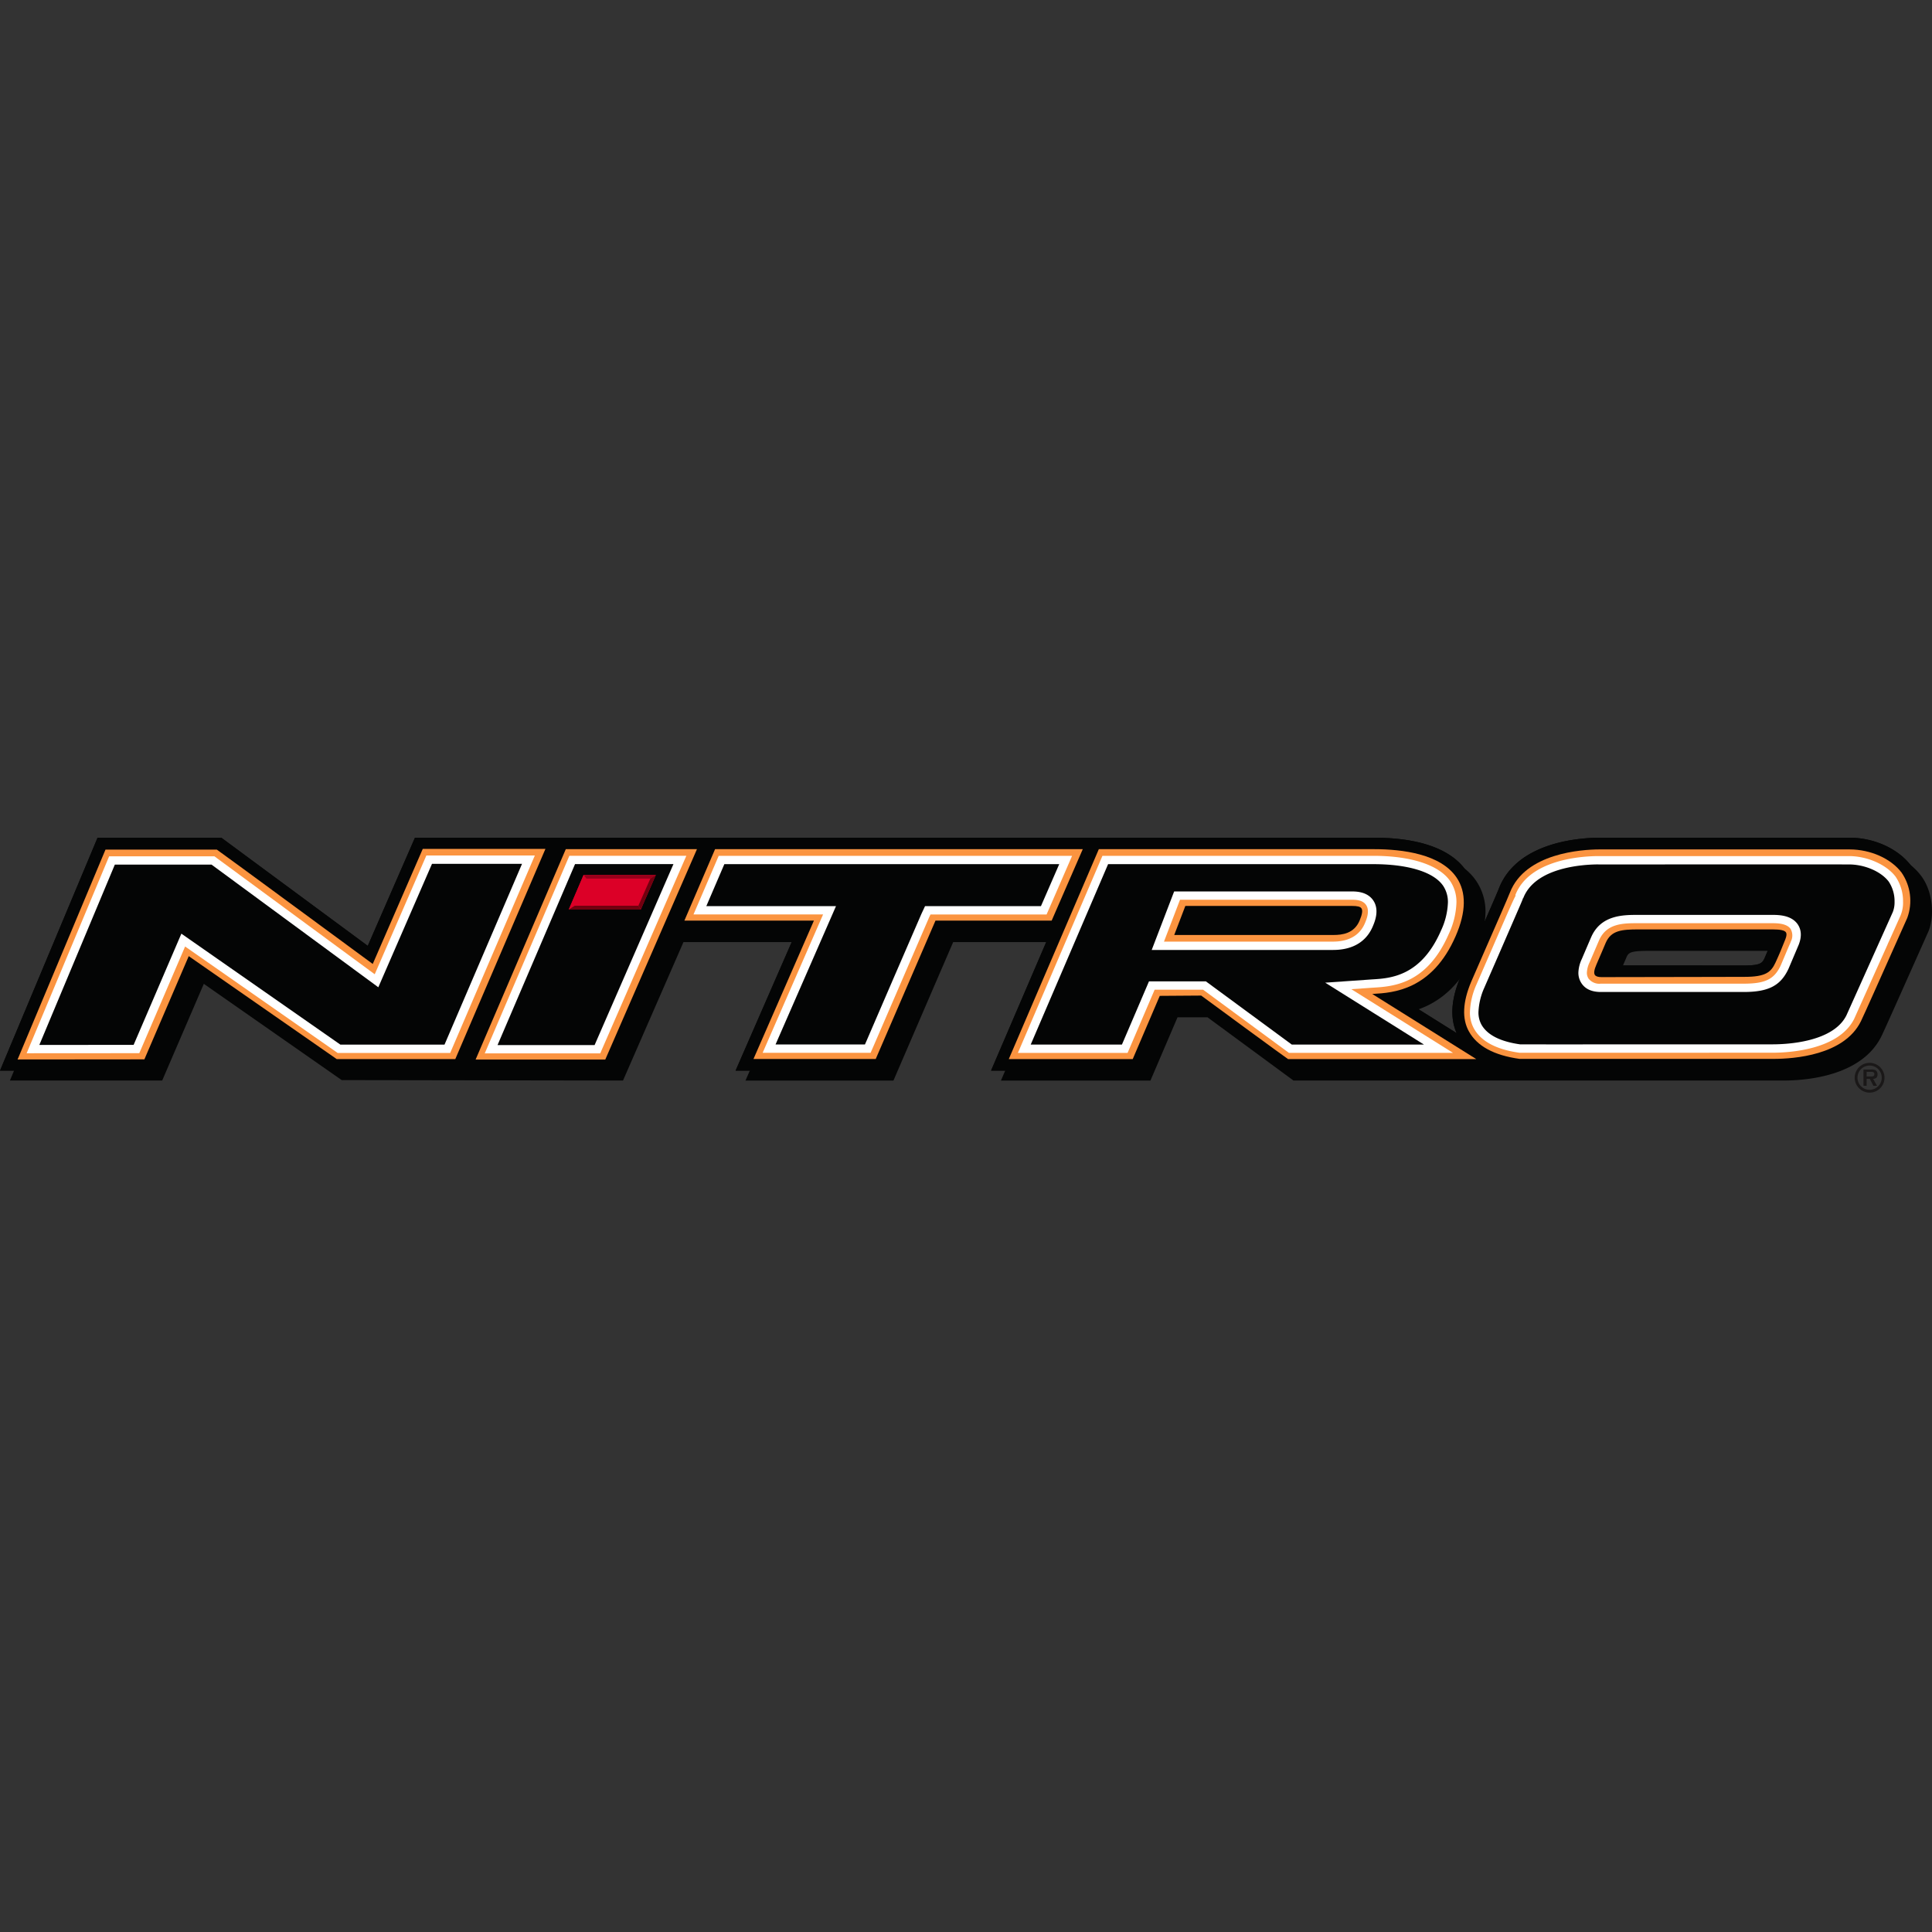 <svg xmlns="http://www.w3.org/2000/svg" xmlns:xlink="http://www.w3.org/1999/xlink" width="512" height="512" viewBox="0 0 512 512">
  <rect x="0" y="0" width="512" height="512" fill="#333333" stroke="none"/>
  <defs>
    <clipPath id="clip-path">
      <rect id="Rectangle_1" data-name="Rectangle 1" width="512" height="67.559" fill="none"/>
    </clipPath>
    <clipPath id="clip-path-2">
      <path id="Path_7" data-name="Path 7" d="M111.54,2.644l-.1.234S100.043,29.107,98.283,33.145c-4.45-3.274-41.09-30.224-41.311-30.3H27.456L4.163,58.458l33.605-.031.1-.235S47.894,34.85,49.521,31.071L88.739,58.355h31.423L144.05,2.644Z" transform="translate(-4.163 -2.644)" fill="none"/>
    </clipPath>
    <linearGradient id="linear-gradient" x1="-0.033" y1="1.157" x2="-0.025" y2="1.157" gradientUnits="objectBoundingBox">
      <stop offset="0" stop-color="#fb9440"/>
      <stop offset="0.197" stop-color="#fff"/>
      <stop offset="0.309" stop-color="#fb9440"/>
      <stop offset="0.511" stop-color="#fb9440"/>
      <stop offset="0.764" stop-color="#b96f30"/>
      <stop offset="1" stop-color="#fb9440"/>
    </linearGradient>
    <clipPath id="clip-path-3">
      <path id="Path_8" data-name="Path 8" d="M381.272,36.046c-.33-.481-.185-1.4.425-2.793.352-.795.854-1.969,1.4-3.25l1.057-2.486c1.438-3.311,4.267-3.545,8.761-3.545H428.37c2.038,0,3.167.244,3.53.769.243.36.2.957-.141,1.826l-.3.742c-.573,1.442-1.285,3.233-2.314,5.437-1.22,2.637-2.7,3.8-8.232,3.8-2.026,0-7.006.013-12.9.028-8.493.019-18.87.044-24.961.044-.927,0-1.531-.2-1.783-.574m1.114-33.268c-4.509.027-19.57.909-23.648,11.487-.479,1.26-3.807,8.845-6.476,14.939-1.777,4.057-3.328,7.611-3.781,8.676-2.253,5.376-2.452,9.8-.587,13.132,2.168,3.9,6.652,6.335,13.425,7.276h67.269c5.491,0,18.753-.967,23.184-9.96.825-1.686,5.382-11.917,8.706-19.379,1.773-3.969,3.209-7.2,3.593-8.036a13.19,13.19,0,0,0-1.513-11.99c-2.816-3.729-8.221-6.145-13.782-6.145L400.621,2.77c-9.442,0-16.876.008-18.234.008" transform="translate(-346.629 -2.77)" fill="none"/>
    </clipPath>
    <linearGradient id="linear-gradient-2" x1="-3.244" y1="1.161" x2="-3.235" y2="1.161" xlink:href="#linear-gradient"/>
    <clipPath id="clip-path-4">
      <path id="Path_9" data-name="Path 9" d="M285.612,17.757h44.107c1.513,0,2.255.184,2.562.637.373.547.206,1.609-.5,3.273-1.444,3.4-4.569,3.79-6.929,3.79H282.669ZM262.684,2.715,238.827,58.342h32.844l7.163-16.75,10.982-.077c.389.292,22.77,16.75,23.009,16.827H362.7l-1.129-.712s-20.692-12.955-26.421-16.537c.117-.006.23-.02.344-.031,5.031-.289,15.491-.9,21.771-15.341,2.778-6.394,2.853-11.61.231-15.485-4.212-6.217-14.233-7.521-21.9-7.521Z" transform="translate(-238.827 -2.715)" fill="none"/>
    </clipPath>
    <linearGradient id="linear-gradient-3" x1="-2.158" y1="1.16" x2="-2.149" y2="1.16" xlink:href="#linear-gradient"/>
    <clipPath id="clip-path-5">
      <path id="Path_10" data-name="Path 10" d="M170.155,2.715l-8.131,18.937h34.327c-2.09,4.817-15.784,36.137-15.784,36.137l-.236.537h32.4l.1-.235c.148-.349,14.359-33.3,15.737-36.44h30.789L267.6,2.715Z" transform="translate(-162.024 -2.715)" fill="none"/>
    </clipPath>
    <linearGradient id="linear-gradient-4" x1="-1.718" y1="1.16" x2="-1.707" y2="1.16" xlink:href="#linear-gradient"/>
    <clipPath id="clip-path-6">
      <path id="Path_11" data-name="Path 11" d="M136.5,2.706,112.6,58.471h34.361l24.3-55.765Z" transform="translate(-112.604 -2.706)" fill="none"/>
    </clipPath>
    <linearGradient id="linear-gradient-5" x1="-2.149" y1="1.157" x2="-2.13" y2="1.157" xlink:href="#linear-gradient"/>
    <clipPath id="clip-path-8">
      <path id="Path_23" data-name="Path 23" d="M134.651,17.992l1.584-1.025,3.105-7.173-.76-.983Z" transform="translate(-134.651 -8.811)" fill="none"/>
    </clipPath>
    <linearGradient id="linear-gradient-6" x1="-32.144" y1="6.284" x2="-31.905" y2="6.284" gradientUnits="objectBoundingBox">
      <stop offset="0" stop-color="#dc0027"/>
      <stop offset="0.298" stop-color="#f8dfd6"/>
      <stop offset="0.472" stop-color="#f5baac"/>
      <stop offset="1" stop-color="#dc0027"/>
    </linearGradient>
    <clipPath id="clip-path-9">
      <path id="Path_24" data-name="Path 24" d="M138.161,8.811l.76.983h16.924l1.462-.983Z" transform="translate(-138.161 -8.811)" fill="none"/>
    </clipPath>
    <linearGradient id="linear-gradient-7" x1="-8.078" y1="58.704" x2="-8.019" y2="58.704" gradientUnits="objectBoundingBox">
      <stop offset="0" stop-color="#dc0027"/>
      <stop offset="0.174" stop-color="#f8ded6"/>
      <stop offset="0.404" stop-color="#f4b9ab"/>
      <stop offset="0.764" stop-color="#dc0027"/>
      <stop offset="0.91" stop-color="#98001a"/>
      <stop offset="1" stop-color="#98001a"/>
    </linearGradient>
    <clipPath id="clip-path-10">
      <path id="Path_25" data-name="Path 25" d="M154.3,9.794l-3.165,7.173.628,1.025,4-9.181Z" transform="translate(-151.131 -8.811)" fill="none"/>
    </clipPath>
    <linearGradient id="linear-gradient-8" x1="-22.4" y1="5.699" x2="-22.25" y2="5.699" gradientUnits="objectBoundingBox">
      <stop offset="0" stop-color="#71000f"/>
      <stop offset="0.135" stop-color="#71000f"/>
      <stop offset="0.534" stop-color="#a9001c"/>
      <stop offset="0.643" stop-color="#810012"/>
      <stop offset="0.685" stop-color="#71000f"/>
      <stop offset="1" stop-color="#71000f"/>
    </linearGradient>
    <clipPath id="clip-Nitro_512X512">
      <rect width="512" height="512"/>
    </clipPath>
  </defs>
  <g id="Nitro_512X512" clip-path="url(#clip-Nitro_512X512)">
    <g id="Group_42620" data-name="Group 42620" transform="translate(-732 -288)">
      <g id="Group_23" data-name="Group 23" transform="translate(732 510)">
        <g id="Group_2" data-name="Group 2" transform="translate(0 0)">
          <g id="Group_1" data-name="Group 1" clip-path="url(#clip-path)">
            <path id="Path_1" data-name="Path 1" d="M439.089,57.2a3.95,3.95,0,1,1,3.953,4.01,3.973,3.973,0,0,1-3.953-4.01m7.167,0a3.214,3.214,0,1,0-3.213,3.262,3.231,3.231,0,0,0,3.213-3.262m-1.246,2.192h-.969l-.952-1.834h-.839v1.834h-.835V55.071h2.069a2.489,2.489,0,0,1,1.152.2,1.262,1.262,0,0,1,.5,1.13c0,.774-.4,1.106-1.168,1.157ZM443.5,56.92c.464,0,.8-.108.8-.656,0-.579-.6-.579-1.021-.579h-1.032V56.92Z" transform="translate(52.425 6.353)" fill="#1a1818"/>
            <path id="Path_2" data-name="Path 2" d="M374.839,34.049" transform="translate(44.754 4.065)" fill="#1a1818"/>
            <path id="Path_3" data-name="Path 3" d="M421.485,31.706" transform="translate(50.323 3.785)" fill="#1a1818"/>
            <path id="Path_4" data-name="Path 4" d="M506.46,7.436C503.049,2.914,496.646,0,490.162,0h-66.4C418.742.03,402,1.07,397.2,13.516c-.409,1.07-3.122,7.285-5.525,12.762L387,36.993c-2.441,5.813-2.764,10.785-.967,14.8l-13.723-8.6c7.2-2.192,12.7-7.544,16.343-15.942a25.735,25.735,0,0,0,2.4-10.123,14.41,14.41,0,0,0-2.437-8.256C384.692,3.067,376.216,0,364.107,0H109.97l-.17.388s-9.526,21.826-12.333,28.279C90.623,23.617,58.817.125,58.817.125L58.645,0H25.857L0,61.735H40.351L51.386,36.1,87.939,61.616l74.538.119L178.5,25.043h32.455c-3.415,7.8-15.631,35.8-15.631,35.8l-.386.892h39.21l.169-.391s12.724-29.52,15.66-36.3h28.4l-15.74,36.692h39.621l7.167-16.758h7.965c2.488,1.834,22.59,16.625,22.59,16.625l.172.133H469.972c6.079,0,20.778-1.143,26.009-11.755.855-1.752,5.467-12.115,8.844-19.692l3.479-7.8c1.732-3.772,1.528-10.6-1.845-15.055m-36.9,19.938c-.646,1.527-1.882,4.453-1.882,4.453-.615,1.314-.954,2.036-5.381,2.036l-26.542-.008c-4.2,0-7.718,0-9.4.008l2.064-4.825c.542-1.245,1.145-1.675,5.875-1.675,10.972,0,30.762,0,35.264.01M357.254,21.141c-.625,1.157-1.671,1.587-3.8,1.587H315.691l.607-1.587Z" transform="translate(0 0)" fill="#040505"/>
            <path id="Path_5" data-name="Path 5" d="M508.805,9.78c-3.411-4.521-9.813-7.436-16.3-7.436h-66.4c-5.021.031-21.763,1.071-26.562,13.516-.41,1.071-3.123,7.286-5.526,12.763l-4.678,10.714c-2.443,5.813-2.765,10.783-.968,14.793l-13.723-8.6c7.2-2.192,12.7-7.545,16.342-15.942a25.728,25.728,0,0,0,2.4-10.123,14.416,14.416,0,0,0-2.437-8.257c-3.921-5.8-12.4-8.868-24.507-8.868H112.315l-.17.39s-9.526,21.825-12.333,28.278C92.968,25.962,61.162,2.47,61.162,2.47l-.172-.126H28.2L2.345,64.075H42.7l11.035-25.63L90.284,63.959l74.538.116,16.025-36.687H213.3c-3.415,7.8-15.631,35.8-15.631,35.8l-.386.891h39.21l.169-.388s12.724-29.518,15.66-36.3h28.4l-15.74,36.687h39.621l7.168-16.755h7.964L342.33,63.942l.172.133H472.317c6.079,0,20.778-1.142,26.009-11.754.855-1.751,5.468-12.112,8.846-19.689l3.478-7.8c1.732-3.773,1.528-10.6-1.845-15.056M471.9,29.719c-.645,1.526-1.881,4.453-1.881,4.453-.615,1.313-.954,2.036-5.381,2.036L438.1,36.2c-4.2,0-7.718,0-9.4.008l2.064-4.825c.541-1.245,1.145-1.675,5.875-1.675,10.973,0,30.762,0,35.263.01M359.6,23.486c-.626,1.157-1.672,1.587-3.8,1.587H318.036l.608-1.587Z" transform="translate(0.28 0.28)" fill="#040505"/>
            <path id="Path_6" data-name="Path 6" d="M506.46,7.436C503.049,2.914,496.646,0,490.162,0h-66.4C418.742.03,402,1.07,397.2,13.516c-.409,1.07-3.122,7.285-5.525,12.762L387,36.993c-2.441,5.813-2.764,10.785-.967,14.8l-13.723-8.6c7.2-2.192,12.7-7.544,16.343-15.942a25.735,25.735,0,0,0,2.4-10.123,14.41,14.41,0,0,0-2.437-8.256C384.692,3.067,376.216,0,364.107,0H109.97l-.17.388s-9.526,21.826-12.333,28.279C90.623,23.617,58.817.125,58.817.125L58.645,0H25.857L0,61.735H40.351L51.386,36.1,87.939,61.616l74.538.119L178.5,25.043h32.455c-3.415,7.8-15.631,35.8-15.631,35.8l-.386.892h39.21l.169-.391s12.724-29.52,15.66-36.3h28.4l-15.74,36.692h39.621l7.167-16.758h7.965c2.488,1.834,22.59,16.625,22.59,16.625l.172.133H469.972c6.079,0,20.778-1.143,26.009-11.755.855-1.752,5.467-12.115,8.844-19.692l3.479-7.8c1.732-3.772,1.528-10.6-1.845-15.055m-36.9,19.938c-.646,1.527-1.882,4.453-1.882,4.453-.615,1.314-.954,2.036-5.381,2.036l-26.542-.008c-4.2,0-7.718,0-9.4.008l2.064-4.825c.542-1.245,1.145-1.675,5.875-1.675,10.972,0,30.762,0,35.264.01M357.254,21.141c-.625,1.157-1.671,1.587-3.8,1.587H315.691l.607-1.587Z" transform="translate(0 0)" fill="#040505"/>
          </g>
        </g>
        <g id="Group_4" data-name="Group 4" transform="translate(4.66 2.96)">
          <g id="Group_3" data-name="Group 3" clip-path="url(#clip-path-2)">
            <rect id="Rectangle_2" data-name="Rectangle 2" width="139.887" height="55.814" transform="translate(0 0)" fill="url(#linear-gradient)"/>
          </g>
        </g>
        <g id="Group_6" data-name="Group 6" transform="translate(388.015 3.101)">
          <g id="Group_5" data-name="Group 5" clip-path="url(#clip-path-3)">
            <rect id="Rectangle_3" data-name="Rectangle 3" width="119.414" height="55.519" transform="translate(-0.6 0)" fill="url(#linear-gradient-2)"/>
          </g>
        </g>
        <g id="Group_8" data-name="Group 8" transform="translate(267.342 3.039)">
          <g id="Group_7" data-name="Group 7" clip-path="url(#clip-path-4)">
            <rect id="Rectangle_4" data-name="Rectangle 4" width="123.869" height="55.627" transform="translate(0 0)" fill="url(#linear-gradient-3)"/>
          </g>
        </g>
        <g id="Group_10" data-name="Group 10" transform="translate(181.369 3.039)">
          <g id="Group_9" data-name="Group 9" clip-path="url(#clip-path-5)">
            <rect id="Rectangle_5" data-name="Rectangle 5" width="105.576" height="55.612" transform="translate(0 0)" fill="url(#linear-gradient-4)"/>
          </g>
        </g>
        <g id="Group_12" data-name="Group 12" transform="translate(126.048 3.029)">
          <g id="Group_11" data-name="Group 11" clip-path="url(#clip-path-6)">
            <rect id="Rectangle_6" data-name="Rectangle 6" width="58.663" height="55.765" fill="url(#linear-gradient-5)"/>
          </g>
        </g>
        <g id="Group_14" data-name="Group 14" transform="translate(0 0)">
          <g id="Group_13" data-name="Group 13" clip-path="url(#clip-path)">
            <path id="Path_12" data-name="Path 12" d="M462.779,16.493A11.635,11.635,0,0,0,460.8,9.8c-2.43-3.206-7.521-5.449-12.39-5.449l-6.251,0-60.126,0c-4.237.016-18.334.809-22.023,10.387l.134.043c-.642,1.125-2.116,4.536-6.635,14.927l-3.757,8.629A19.408,19.408,0,0,0,348,45.706a8.752,8.752,0,0,0,1.059,4.349c1.891,3.4,5.93,5.551,12.035,6.412.084,0,.115.01,8.565.01l58.561-.016c4.041,0,17.513-.645,21.633-9.029.06-.138,8.883-19.786,8.883-19.786l-.016-.013c.235-.47.943-2.037,3.4-7.548a8.835,8.835,0,0,0,.662-3.591M431.7,30.173l-1.326,3.134c-1.712,3.677-4.092,4.855-9.817,4.855H382.694a3.61,3.61,0,0,1-3.232-1.306,2.784,2.784,0,0,1-.472-1.607,7.112,7.112,0,0,1,.761-2.822c.077-.187,2.439-5.69,2.439-5.69,1.985-4.6,6.434-4.6,10.361-4.6h35.46c1.268,0,3.9,0,4.962,1.51a3.517,3.517,0,0,1,.046,3.393l-.1.31c-.261.555-.62,1.406-1.224,2.82" transform="translate(41.549 0.52)" fill="#fff"/>
            <path id="Path_13" data-name="Path 13" d="M112.237,4.216,98.555,35.684,56.064,4.423H28.173L6.308,56.62l29.851-.02.2-.46s9.8-22.817,11.943-27.81c5.849,4.079,40.209,28.055,40.209,28.055l.2.153H118.55L140.984,4.216Z" transform="translate(0.753 0.503)" fill="#fff"/>
            <path id="Path_14" data-name="Path 14" d="M355.2,24.926a21.094,21.094,0,0,0,2-8.231,9.883,9.883,0,0,0-1.615-5.648c-2.909-4.3-10.361-6.756-20.451-6.756H263.386l-22.4,52.223h29.066l7.168-16.752h12.826L312.81,56.514H356.3L329.35,39.634l5.582-.394c5.392-.315,14.42-.84,20.266-14.314m-71.255-9h45.316c1.146,0,3.061,0,4.005,1.4,1.078,1.583.049,3.955-.337,4.864-.94,2.21-3.161,4.835-8.453,4.835H279.695Z" transform="translate(28.772 0.512)" fill="#fff"/>
            <path id="Path_15" data-name="Path 15" d="M114.759,56.65h30.6L168.187,4.278h-31Z" transform="translate(13.702 0.511)" fill="#fff"/>
            <path id="Path_16" data-name="Path 16" d="M264.515,4.291H170.863l-6.68,15.536h34.342c-2.716,6.219-15.55,35.587-15.55,35.587l-.467,1.076h28.607l.952-2.178c4.615-10.728,14.259-33.064,14.561-33.718l.36-.766h30.769Z" transform="translate(19.602 0.512)" fill="#fff"/>
            <path id="Path_17" data-name="Path 17" d="M164.409,6.247c-.834,1.9-20.534,47.12-20.9,47.971H117.788c.818-1.906,20.175-47.115,20.542-47.971Z" transform="translate(14.063 0.746)" fill="#040505"/>
            <path id="Path_18" data-name="Path 18" d="M29.322,6.392H54.948L99.146,38.9,113.369,6.192h23.86l-20.538,47.9H89.084l-42.13-29.4L34.3,54.163l-24.986.016Z" transform="translate(1.112 0.739)" fill="#040505"/>
            <path id="Path_19" data-name="Path 19" d="M260.742,6.261c-.711,1.629-4.517,10.378-4.845,11.126H225.181l-.962,2.054c-.412.871-14.456,33.437-14.6,33.776l-.367.835H185.561c.834-1.9,16.021-36.665,16.021-36.665H167.217c.7-1.628,4.452-10.37,4.778-11.126Z" transform="translate(19.965 0.748)" fill="#040505"/>
            <path id="Path_20" data-name="Path 20" d="M334.769,6.261c9.32,0,16.091,2.1,18.567,5.769a7.73,7.73,0,0,1,1.242,4.429,19,19,0,0,1-1.817,7.372c-5.3,12.208-13.46,12.692-18.341,12.976l-12.364.863s22.6,14.158,26.181,16.406H313.207c-.389-.292-22.77-16.752-22.77-16.752h-15.08s-6.8,15.907-7.168,16.752H244.016c.819-1.9,20.148-46.969,20.508-47.816Zm-52.742,7.231L276.081,29h48.032c6.523.006,9.331-3.367,10.531-6.189.519-1.209,1.885-4.391.143-6.945-1.629-2.376-4.612-2.376-5.888-2.376Z" transform="translate(29.134 0.748)" fill="#040505"/>
            <path id="Path_21" data-name="Path 21" d="M381.8,6.33l60.111-.008,6.257.008c4.2,0,8.54,1.867,10.573,4.551a9.4,9.4,0,0,1,1.545,5.376,7,7,0,0,1-.47,2.7l-3.4,7.579c-8.862,19.739-8.869,19.754-8.877,19.77-3.516,7.144-15.858,7.7-19.561,7.7-.657,0-65.583.025-66.887.01-5.3-.743-8.766-2.51-10.3-5.26a6.715,6.715,0,0,1-.774-3.293,17.379,17.379,0,0,1,1.575-6.519c-.007.011,3.753-8.612,3.753-8.612l5.506-12.684c.548-1.272.863-1.991,1-2.437l.032.066c3.185-8.269,16.055-8.947,19.92-8.955M392.312,19.7c-3.928,0-9.875,0-12.441,5.936-.01,0-2.439,5.69-2.456,5.73a9.121,9.121,0,0,0-.916,3.647,4.984,4.984,0,0,0,.829,2.819c1.013,1.529,2.736,2.3,5.124,2.3h37.859c6.578,0,9.8-1.678,11.881-6.177.008-.01,2.69-6.335,2.69-6.335q1.255-3.219-.284-5.457C432.865,19.7,429.42,19.7,427.77,19.7Z" transform="translate(41.791 0.755)" fill="#040505"/>
            <path id="Path_22" data-name="Path 22" d="M153.727,17.991l4-9.18H138.58l-3.93,9.18Z" transform="translate(16.077 1.052)" fill="#dc0027"/>
          </g>
        </g>
        <g id="Group_16" data-name="Group 16" transform="translate(150.728 9.863)">
          <g id="Group_15" data-name="Group 15" clip-path="url(#clip-path-8)">
            <rect id="Rectangle_8" data-name="Rectangle 8" width="4.689" height="9.181" fill="url(#linear-gradient-6)"/>
          </g>
        </g>
        <g id="Group_18" data-name="Group 18" transform="translate(154.657 9.863)">
          <g id="Group_17" data-name="Group 17" clip-path="url(#clip-path-9)">
            <rect id="Rectangle_9" data-name="Rectangle 9" width="19.146" height="0.983" transform="translate(0 0)" fill="url(#linear-gradient-7)"/>
          </g>
        </g>
        <g id="Group_20" data-name="Group 20" transform="translate(169.175 9.863)">
          <g id="Group_19" data-name="Group 19" clip-path="url(#clip-path-10)">
            <rect id="Rectangle_10" data-name="Rectangle 10" width="7.489" height="10.21" transform="matrix(0.94, -0.342, 0.342, 0.94, -2.951, 1.074)" fill="url(#linear-gradient-8)"/>
          </g>
        </g>
        <g id="Group_22" data-name="Group 22" transform="translate(0 0)">
          <g id="Group_21" data-name="Group 21" clip-path="url(#clip-path)">
            <path id="Path_26" data-name="Path 26" d="M134.65,17.121h19.077L153.1,16.1H136.236Z" transform="translate(16.077 1.922)" fill="#72000f"/>
          </g>
        </g>
      </g>
    </g>
  </g>
</svg>
